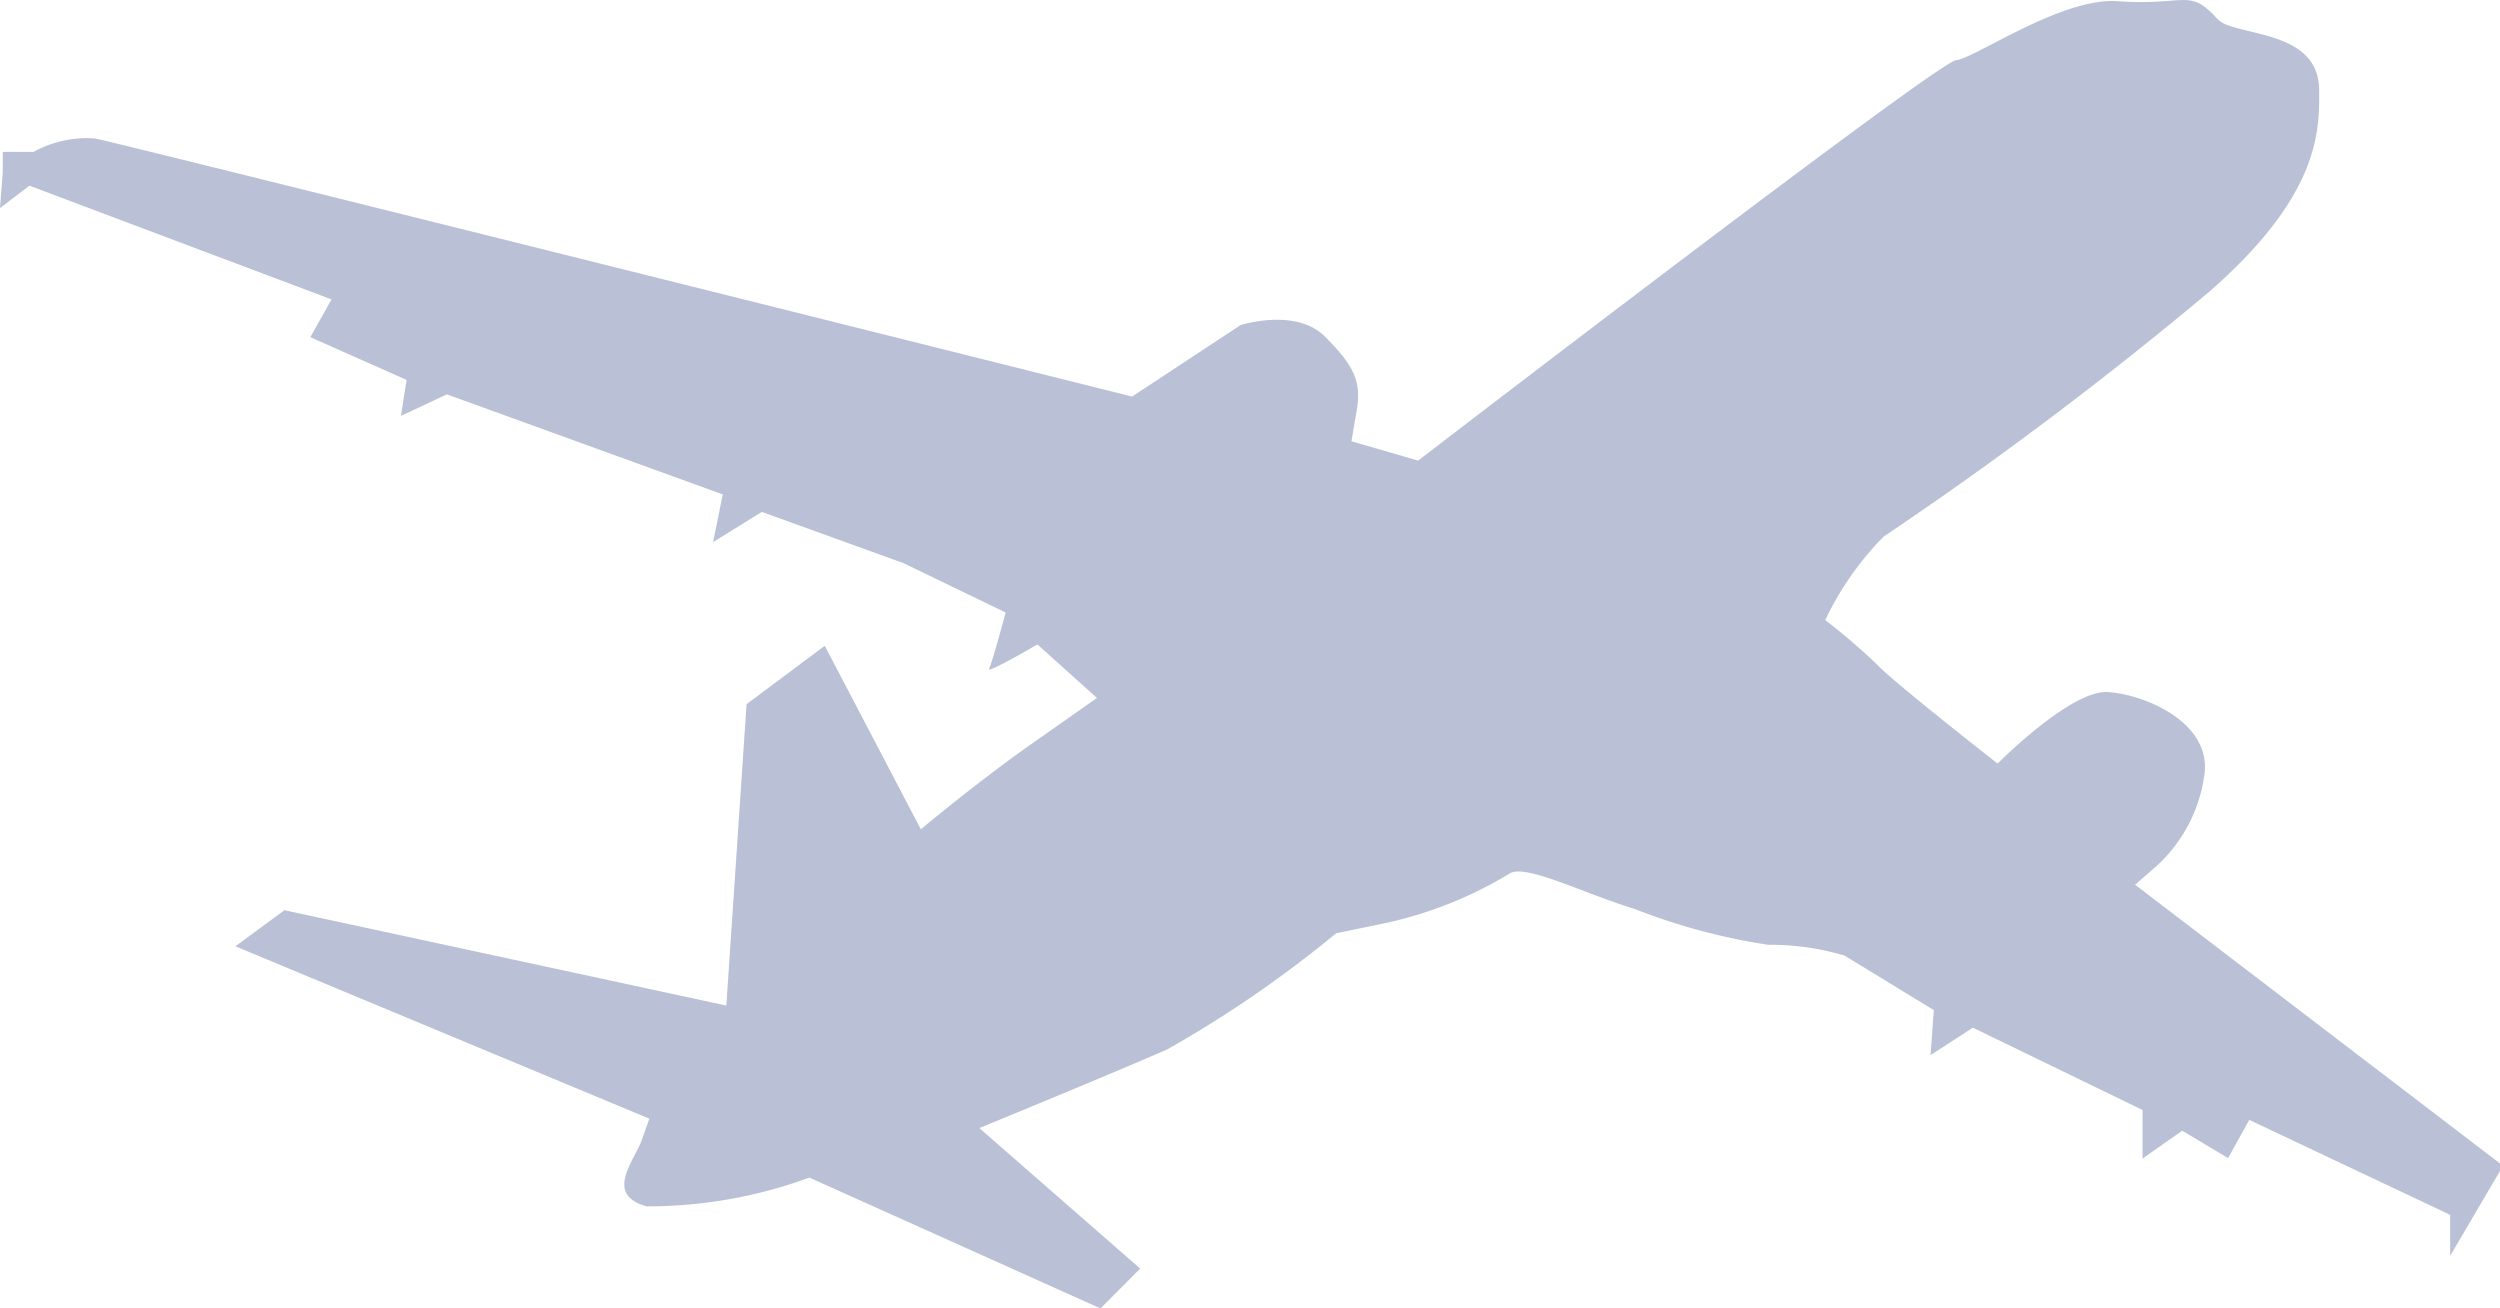<svg xmlns="http://www.w3.org/2000/svg" xmlns:xlink="http://www.w3.org/1999/xlink" width="107" height="56" viewBox="0 0 107 56">
  <defs>
    <clipPath id="clip-path">
      <rect id="長方形_3616" data-name="長方形 3616" width="107" height="56" transform="translate(0 0)" fill="#172d75"/>
    </clipPath>
  </defs>
  <g id="グループ_2888" data-name="グループ 2888" opacity="0.3">
    <g id="グループ_2603" data-name="グループ 2603" clip-path="url(#clip-path)">
      <path id="パス_3815" data-name="パス 3815" d="M0,8.905.117,7.4V6.5h1.32a4.756,4.756,0,0,1,2.617-.577c1.042.19,44.4,11.049,44.4,11.049L53.1,13.911s2.362-.75,3.6.487,1.595,1.926,1.359,3.216l-.217,1.271,2.854.828S82.909,2.655,83.715,2.577,88.239-.125,90.64.05s2.922-.346,3.7.231.334.674,1.79,1.02,3.109.73,3.129,2.542,0,4.524-4.685,8.626A164.252,164.252,0,0,1,80.621,22.964a13.028,13.028,0,0,0-2.5,3.574,27.253,27.253,0,0,1,2.242,1.926c.631.694,5.135,4.217,5.135,4.217s3.129-3.165,4.723-3.061,4.526,1.329,4.112,3.64a6.467,6.467,0,0,1-2.262,4.005l-.689.6L107.13,49.895l-2.262,3.852V51.994l-8.6-4.064-.906,1.636L93.4,48.393l-1.7,1.193V47.506l-7.261-3.523-1.811,1.174.139-1.926L78.95,40.9a11.078,11.078,0,0,0-3.267-.463A26.514,26.514,0,0,1,69.956,38.9c-2.2-.674-4.643-1.926-5.332-1.522A17.334,17.334,0,0,1,59.331,39.5l-2.145.443a49.855,49.855,0,0,1-7.222,4.967c-2.323,1.02-8.049,3.37-8.049,3.37L48.8,54.295,47.1,56,34.642,50.4a20.171,20.171,0,0,1-6.966,1.232c-1.811-.5-.55-1.926-.217-2.812l.334-.942L10.075,40.5l2.1-1.544,18.911,4.081.867-12.9L35.3,27.639l4.112,7.855s2.52-2.118,5.018-3.852l2.52-1.77L44.4,27.58s-2.2,1.29-2.067,1.04.709-2.406.709-2.406L38.669,24.1l-6.063-2.191L30.52,23.2l.414-2.04L19.128,16.877,17.16,17.8l.243-1.541-4.12-1.829.906-1.617L1.261,7.946Z" transform="translate(0 0.001)" fill="#172d75"/>
    </g>
  </g>
</svg>
